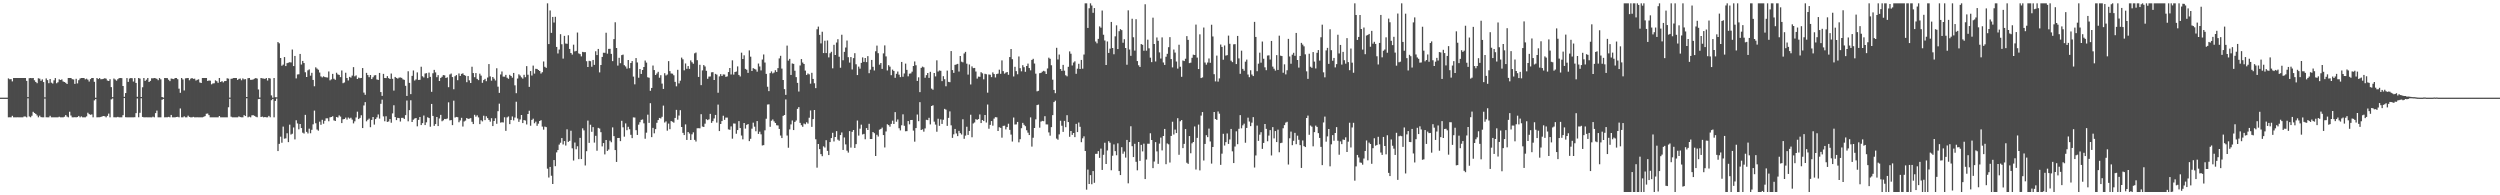 <svg xmlns="http://www.w3.org/2000/svg" width="1920" height="150"><path d="M0 75.000h1v1.000H0zM1 75.000h1v1.000H1zM2 75.000h1v1.000H2zM3 75.000h1v1.000H3zM4 75.000h1v1.000H4zM5 75.000h1v1.000H5zM6 60.203h1v29.898H6zM7 60.901h1v29.184H7zM8 60.773h1v29.318H8zM9 62.494h1v26.458H9zM10 59.908h1v30.183H10zM11 59.909h1v30.183H11zM12 59.909h1v30.183H12zM13 59.905h1v30.176H13zM14 59.907h1v30.194H14zM15 59.905h1v30.185H15zM16 59.908h1v30.181H16zM17 59.908h1v30.183H17zM18 59.908h1v29.545H18zM19 59.909h1v29.579H19zM20 62.081h1v28.010H20zM21 74.541h1v1.000H21zM22 60.073h1v29.367H22zM23 59.912h1v30.172H23zM24 60.072h1v28.791H24zM25 59.900h1v25.946H25zM26 61.635h1v25.171H26zM27 62.911h1v24.599H27zM28 63.878h1v24.786H28zM29 60.129h1v29.967H29zM30 60.410h1v28.436H30zM31 62.059h1v27.920H31zM32 61.003h1v29.087H32zM33 63.024h1v27.067H33zM34 74.750h1v1.000H34zM35 60.231h1v29.818H35zM36 61.544h1v28.550H36zM37 63.884h1v26.208H37zM38 60.686h1v28.269H38zM39 63.512h1v26.595H39zM40 64.174h1v25.918H40zM41 61.680h1v28.414H41zM42 59.931h1v30.161H42zM43 63.962h1v26.131H43zM44 63.170h1v26.921H44zM45 60.919h1v28.722H45zM46 61.463h1v28.628H46zM47 60.960h1v29.133H47zM48 62.574h1v27.519H48zM49 62.982h1v26.678H49zM50 63.615h1v24.780H50zM51 64.519h1v25.020H51zM52 59.909h1v30.182H52zM53 59.911h1v25.922H53zM54 59.909h1v28.815H54zM55 60.817h1v29.273H55zM56 61.019h1v29.074H56zM57 64.402h1v25.600H57zM58 60.509h1v29.581H58zM59 64.029h1v25.890H59zM60 61.598h1v27.456H60zM61 60.300h1v29.791H61zM62 59.909h1v29.480H62zM63 59.908h1v30.183H63zM64 59.909h1v30.209H64zM65 60.939h1v29.155H65zM66 60.415h1v29.001H66zM67 61.174h1v25.393H67zM68 62.638h1v25.004H68zM69 60.757h1v27.406H69zM70 59.909h1v27.951H70zM71 59.910h1v30.179H71zM72 62.806h1v14.311H72zM73 75.070h1v1.000H73zM74 59.908h1v30.183H74zM75 60.700h1v29.381H75zM76 59.950h1v30.121H76zM77 60.887h1v28.930H77zM78 60.787h1v28.591H78zM79 60.525h1v28.569H79zM80 60.052h1v29.255H80zM81 60.407h1v29.684H81zM82 61.869h1v27.092H82zM83 62.198h1v25.026H83zM84 60.834h1v29.254H84zM85 66.900h1v9.433H85zM86 74.613h1v1.000H86zM87 60.316h1v29.740H87zM88 61.100h1v28.990H88zM89 61.975h1v28.119H89zM90 60.828h1v28.929H90zM91 60.001h1v30.091H91zM92 59.912h1v30.180H92zM93 59.987h1v30.109H93zM94 66.028h1v22.455H94zM95 74.325h1v1.000H95zM96 71.488h1v18.546H96zM97 59.968h1v30.136H97zM98 62.897h1v27.192H98zM99 60.290h1v29.801H99zM100 59.926h1v30.165H100zM101 60.109h1v29.983H101zM102 62.601h1v27.488H102zM103 59.933h1v30.101H103zM104 63.715h1v23.180H104zM105 74.356h1v1.248H105zM106 59.905h1v30.178H106zM107 60.365h1v26.289H107zM108 74.473h1v1.000H108zM109 67.002h1v22.805H109zM110 59.900h1v30.186H110zM111 62.111h1v27.980H111zM112 61.202h1v28.883H112zM113 59.904h1v30.187H113zM114 62.965h1v27.149H114zM115 62.114h1v27.982H115zM116 60.105h1v30.032H116zM117 60.136h1v29.449H117zM118 59.905h1v30.184H118zM119 60.106h1v26.787H119zM120 60.505h1v24.441H120zM121 61.585h1v28.505H121zM122 59.972h1v30.118H122zM123 60.949h1v29.146H123zM124 74.471h1v2.118H124zM125 74.966h1v1.000H125zM126 59.909h1v30.185H126zM127 59.933h1v30.150H127zM128 60.013h1v30.067H128zM129 61.227h1v28.506H129zM130 62.295h1v27.797H130zM131 60.314h1v27.971H131zM132 60.528h1v29.574H132zM133 60.754h1v29.339H133zM134 59.909h1v30.181H134zM135 59.910h1v29.950H135zM136 60.813h1v28.875H136zM137 68.122h1v21.969H137zM138 71.247h1v12.069H138zM139 59.915h1v30.178H139zM140 61.030h1v29.066H140zM141 69.464h1v19.888H141zM142 60.164h1v29.927H142zM143 60.029h1v30.064H143zM144 59.909h1v28.944H144zM145 61.640h1v28.158H145zM146 60.393h1v29.696H146zM147 59.908h1v30.184H147zM148 60.578h1v29.179H148zM149 60.421h1v29.671H149zM150 61.840h1v28.253H150zM151 61.293h1v28.786H151zM152 60.911h1v29.177H152zM153 63.349h1v26.743H153zM154 63.757h1v26.335H154zM155 59.910h1v30.189H155zM156 59.909h1v29.802H156zM157 59.909h1v29.298H157zM158 59.912h1v27.447H158zM159 62.149h1v25.039H159zM160 61.810h1v26.631H160zM161 61.931h1v28.161H161zM162 64.747h1v25.347H162zM163 64.086h1v26.008H163zM164 63.963h1v26.129H164zM165 61.688h1v28.403H165zM166 62.373h1v27.714H166zM167 63.611h1v26.479H167zM168 59.907h1v29.181H168zM169 62.962h1v27.139H169zM170 62.323h1v27.769H170zM171 63.290h1v26.801H171zM172 62.310h1v27.779H172zM173 62.233h1v27.858H173zM174 60.094h1v29.996H174zM175 60.439h1v21.963H175zM176 74.942h1v1.000H176zM177 60.535h1v29.079H177zM178 60.296h1v29.799H178zM179 59.909h1v30.179H179zM180 59.908h1v30.184H180zM181 59.912h1v30.176H181zM182 61.378h1v28.714H182zM183 60.555h1v28.853H183zM184 60.297h1v29.625H184zM185 61.637h1v28.457H185zM186 60.188h1v29.901H186zM187 60.988h1v27.441H187zM188 60.762h1v28.382H188zM189 74.482h1v1.000H189zM190 60.054h1v30.040H190zM191 59.920h1v29.664H191zM192 61.270h1v28.821H192zM193 61.275h1v27.300H193zM194 60.979h1v27.483H194zM195 60.424h1v28.544H195zM196 59.910h1v29.753H196zM197 60.375h1v29.697H197zM198 68.725h1v7.388H198zM199 74.906h1v1.000H199zM200 59.908h1v29.944H200zM201 60.213h1v29.325H201zM202 60.301h1v29.791H202zM203 60.624h1v29.254H203zM204 59.908h1v30.183H204zM205 61.829h1v28.262H205zM206 59.908h1v29.090H206zM207 60.295h1v29.780H207zM208 73.277h1v3.679H208zM209 75.004h1v1.000H209zM210 59.907h1v30.209H210zM211 74.662h1v2.868H211zM212 74.740h1v1.000H212zM213 32.326h1v83.707H213zM214 33.255h1v77.211H214zM215 44.551h1v60.393H215zM216 50.487h1v59.133H216zM217 49.616h1v47.637H217zM218 43.841h1v62.659H218zM219 50.740h1v55.521H219zM220 48.478h1v53.879H220zM221 48.146h1v60.989H221zM222 47.753h1v48.007H222zM223 47.993h1v55.354H223zM224 38.053h1v64.635H224zM225 50.719h1v47.161H225zM226 42.935h1v64.106H226zM227 60.185h1v32.168H227zM228 57.209h1v37.600H228zM229 57.022h1v42.295H229zM230 41.413h1v53.832H230zM231 49.585h1v48.779H231zM232 46.818h1v55.056H232zM233 48.433h1v54.127H233zM234 55.475h1v32.750H234zM235 59.134h1v42.151H235zM236 53.996h1v48.520H236zM237 53.309h1v45.516H237zM238 58.113h1v44.229H238zM239 55.909h1v43.799H239zM240 61.397h1v34.066H240zM241 66.259h1v18.688H241zM242 51.714h1v42.940H242zM243 52.661h1v46.802H243zM244 53.567h1v46.787H244zM245 55.684h1v37.760H245zM246 58.658h1v37.199H246zM247 59.427h1v32.592H247zM248 58.621h1v36.428H248zM249 59.204h1v33.578H249zM250 59.368h1v31.496H250zM251 59.530h1v31.365H251zM252 54.876h1v38.257H252zM253 61.718h1v28.409H253zM254 60.903h1v28.953H254zM255 56.708h1v32.564H255zM256 60.474h1v32.011H256zM257 61.286h1v31.628H257zM258 55.836h1v34.001H258zM259 57.143h1v33.148H259zM260 57.544h1v31.093H260zM261 59.217h1v30.341H261zM262 54.123h1v40.378H262zM263 63.918h1v27.712H263zM264 63.342h1v28.045H264zM265 55.848h1v34.481H265zM266 59.922h1v31.925H266zM267 61.800h1v28.461H267zM268 59.030h1v32.076H268zM269 59.618h1v30.826H269zM270 58.050h1v33.828H270zM271 51.581h1v43.178H271zM272 58.615h1v34.570H272zM273 57.909h1v32.300H273zM274 60.661h1v25.084H274zM275 59.599h1v31.832H275zM276 60.054h1v30.460H276zM277 59.866h1v28.636H277zM278 52.267h1v46.088H278zM279 71.134h1v9.850H279zM280 72.788h1v5.656H280zM281 55.937h1v37.264H281zM282 57.640h1v34.367H282zM283 59.273h1v31.796H283zM284 57.584h1v40.111H284zM285 60.729h1v31.398H285zM286 59.344h1v30.532H286zM287 57.901h1v37.777H287zM288 57.681h1v33.743H288zM289 61.044h1v29.116H289zM290 61.413h1v26.477H290zM291 55.995h1v35.116H291zM292 70.708h1v9.000H292zM293 73.614h1v2.930H293zM294 56.724h1v32.651H294zM295 59.909h1v33.217H295zM296 60.030h1v29.241H296zM297 58.486h1v35.137H297zM298 59.983h1v33.325H298zM299 60.674h1v30.773H299zM300 56.470h1v37.801H300zM301 60.509h1v26.600H301zM302 69.588h1v11.240H302zM303 59.100h1v30.817H303zM304 59.874h1v32.404H304zM305 60.375h1v30.149H305zM306 59.575h1v31.165H306zM307 59.478h1v33.868H307zM308 59.817h1v30.685H308zM309 60.911h1v29.557H309zM310 61.352h1v29.987H310zM311 65.919h1v22.492H311zM312 73.673h1v3.541H312zM313 54.729h1v38.466H313zM314 63.664h1v20.934H314zM315 72.275h1v4.705H315zM316 58.266h1v35.414H316zM317 54.129h1v37.760H317zM318 61.869h1v29.150H318zM319 60.987h1v29.643H319zM320 55.584h1v41.455H320zM321 61.381h1v30.689H321zM322 61.306h1v28.567H322zM323 51.266h1v44.802H323zM324 58.584h1v35.981H324zM325 59.518h1v29.221H325zM326 56.489h1v39.570H326zM327 56.188h1v37.745H327zM328 60.016h1v30.060H328zM329 55.769h1v34.896H329zM330 59.042h1v38.270H330zM331 70.495h1v9.302H331zM332 56.271h1v32.767H332zM333 53.645h1v43.019H333zM334 55.610h1v39.667H334zM335 59.303h1v30.556H335zM336 57.694h1v39.139H336zM337 62.222h1v28.741H337zM338 59.873h1v28.340H338zM339 58.909h1v34.222H339zM340 57.662h1v34.753H340zM341 57.849h1v33.508H341zM342 59.920h1v31.579H342zM343 59.407h1v31.601H343zM344 66.970h1v11.633H344zM345 57.198h1v35.266H345zM346 56.453h1v35.753H346zM347 59.190h1v36.918H347zM348 68.548h1v8.763H348zM349 58.506h1v31.761H349zM350 57.667h1v32.136H350zM351 61.601h1v28.396H351zM352 56.433h1v37.489H352zM353 58.341h1v34.164H353zM354 56.715h1v33.764H354zM355 56.294h1v40.896H355zM356 57.613h1v35.653H356zM357 58.154h1v34.450H357zM358 63.117h1v27.482H358zM359 58.411h1v32.941H359zM360 61.691h1v29.373H360zM361 63.729h1v27.000H361zM362 51.276h1v42.287H362zM363 56.133h1v39.133H363zM364 59.267h1v28.898H364zM365 56.102h1v33.523H365zM366 60.585h1v27.979H366zM367 61.544h1v28.627H367zM368 56.564h1v38.776H368zM369 58.075h1v34.279H369zM370 63.593h1v29.628H370zM371 61.495h1v27.371H371zM372 60.566h1v31.691H372zM373 62.361h1v26.950H373zM374 59.520h1v31.229H374zM375 49.211h1v42.916H375zM376 58.671h1v34.787H376zM377 61.955h1v28.811H377zM378 59.140h1v37.702H378zM379 60.413h1v32.532H379zM380 61.796h1v29.047H380zM381 52.444h1v42.621H381zM382 66.568h1v18.820H382zM383 71.328h1v8.308H383zM384 57.191h1v36.966H384zM385 54.908h1v38.979H385zM386 58.836h1v35.202H386zM387 58.898h1v31.169H387zM388 57.485h1v43.045H388zM389 59.706h1v30.440H389zM390 60.499h1v28.929H390zM391 57.461h1v37.892H391zM392 58.383h1v33.761H392zM393 59.669h1v29.791H393zM394 56.013h1v36.436H394zM395 65.514h1v24.747H395zM396 71.561h1v6.580H396zM397 60.339h1v30.647H397zM398 57.083h1v36.485H398zM399 57.990h1v33.756H399zM400 59.413h1v28.883H400zM401 60.376h1v34.140H401zM402 57.422h1v34.791H402zM403 59.288h1v33.273H403zM404 50.787h1v44.811H404zM405 57.417h1v30.153H405zM406 66.707h1v18.332H406zM407 54.600h1v41.946H407zM408 57.985h1v34.122H408zM409 50.397h1v40.741H409zM410 56.531h1v38.138H410zM411 52.843h1v40.607H411zM412 52.951h1v43.687H412zM413 53.743h1v41.219H413zM414 54.510h1v38.408H414zM415 56.447h1v35.882H415zM416 55.427h1v41.822H416zM417 47.219h1v52.364H417zM418 51.285h1v45.970H418zM419 52.119h1v45.504H419zM420 2.535h1v126.986H420zM421 33.821h1v102.550H421zM422 8.038h1v120.183H422zM423 25.254h1v109.727H423zM424 13.025h1v128.299H424zM425 17.332h1v105.580H425zM426 12.893h1v114.771H426zM427 36.070h1v80.964H427zM428 41.070h1v74.203H428zM429 38.018h1v73.048H429zM430 26.268h1v83.343H430zM431 34.016h1v71.997H431zM432 44.993h1v65.946H432zM433 27.531h1v80.817H433zM434 33.437h1v78.314H434zM435 33.662h1v65.677H435zM436 27.068h1v81.877H436zM437 37.573h1v70.607H437zM438 40.697h1v59.700H438zM439 41.920h1v72.002H439zM440 34.292h1v88.978H440zM441 39.468h1v70.015H441zM442 39.087h1v75.528H442zM443 24.964h1v87.353H443zM444 41.035h1v81.196H444zM445 41.561h1v64.296H445zM446 43.318h1v78.851H446zM447 39.836h1v58.734H447zM448 40.107h1v60.041H448zM449 40.027h1v87.065H449zM450 46.994h1v69.110H450zM451 51.475h1v41.160H451zM452 46.717h1v63.004H452zM453 47.000h1v48.817H453zM454 51.237h1v49.967H454zM455 46.005h1v51.638H455zM456 49.826h1v59.716H456zM457 39.393h1v64.923H457zM458 42.302h1v73.462H458zM459 37.599h1v60.596H459zM460 55.614h1v43.085H460zM461 49.901h1v51.625H461zM462 43.748h1v68.666H462zM463 40.511h1v69.343H463zM464 40.546h1v78.054H464zM465 25.153h1v82.389H465zM466 41.225h1v74.684H466zM467 37.527h1v77.332H467zM468 37.472h1v70.566H468zM469 41.393h1v67.865H469zM470 46.930h1v50.896H470zM471 30.031h1v74.526H471zM472 17.109h1v98.162H472zM473 36.885h1v87.467H473zM474 50.383h1v55.599H474zM475 44.407h1v61.535H475zM476 48.556h1v59.837H476zM477 42.343h1v50.423H477zM478 41.917h1v55.853H478zM479 50.096h1v54.841H479zM480 51.058h1v43.716H480zM481 52.681h1v47.317H481zM482 46.080h1v51.297H482zM483 52.386h1v46.883H483zM484 48.398h1v55.123H484zM485 46.908h1v59.165H485zM486 58.837h1v31.304H486zM487 64.784h1v25.474H487zM488 44.614h1v55.367H488zM489 47.980h1v55.657H489zM490 59.704h1v36.019H490zM491 52.968h1v40.893H491zM492 56.766h1v35.286H492zM493 53.747h1v38.009H493zM494 51.448h1v43.278H494zM495 46.500h1v60.052H495zM496 48.086h1v53.777H496zM497 59.339h1v28.710H497zM498 59.715h1v34.626H498zM499 69.737h1v9.525H499zM500 67.537h1v37.793H500zM501 50.314h1v47.881H501zM502 53.795h1v48.584H502zM503 57.601h1v41.591H503zM504 56.396h1v37.918H504zM505 55.152h1v37.062H505zM506 59.702h1v30.890H506zM507 57.763h1v33.243H507zM508 64.195h1v25.484H508zM509 68.313h1v12.803H509zM510 56.232h1v37.891H510zM511 57.961h1v35.258H511zM512 57.217h1v43.154H512zM513 46.961h1v47.963H513zM514 54.650h1v44.553H514zM515 56.401h1v36.590H515zM516 56.572h1v36.943H516zM517 57.807h1v36.377H517zM518 62.885h1v27.702H518zM519 66.301h1v18.059H519zM520 53.590h1v38.295H520zM521 64.037h1v24.691H521zM522 61.936h1v22.673H522zM523 44.235h1v53.324H523zM524 45.590h1v56.439H524zM525 54.034h1v49.693H525zM526 48.746h1v46.792H526zM527 52.823h1v54.650H527zM528 50.746h1v50.628H528zM529 52.910h1v49.630H529zM530 46.399h1v61.111H530zM531 47.801h1v55.387H531zM532 48.936h1v52.687H532zM533 40.938h1v66.459H533zM534 40.355h1v68.353H534zM535 46.235h1v52.283H535zM536 59.102h1v39.345H536zM537 49.780h1v48.803H537zM538 65.357h1v22.370H538zM539 54.064h1v43.107H539zM540 49.972h1v47.550H540zM541 51.029h1v43.960H541zM542 54.366h1v37.168H542zM543 60.497h1v31.743H543zM544 58.828h1v32.802H544zM545 58.730h1v28.740H545zM546 55.556h1v38.825H546zM547 55.392h1v37.623H547zM548 61.445h1v29.529H548zM549 56.719h1v31.569H549zM550 57.298h1v36.872H550zM551 71.215h1v9.097H551zM552 58.697h1v41.958H552zM553 56.922h1v38.316H553zM554 58.347h1v34.625H554zM555 57.118h1v31.753H555zM556 57.266h1v34.790H556zM557 59.035h1v31.270H557zM558 58.666h1v31.641H558zM559 55.348h1v44.016H559zM560 52.214h1v47.479H560zM561 57.214h1v39.851H561zM562 46.348h1v60.137H562zM563 57.301h1v37.507H563zM564 55.281h1v39.661H564zM565 54.932h1v47.764H565zM566 50.984h1v48.920H566zM567 57.558h1v35.455H567zM568 58.711h1v39.626H568zM569 40.458h1v63.638H569zM570 45.307h1v61.677H570zM571 42.497h1v51.973H571zM572 52.883h1v45.883H572zM573 53.551h1v42.337H573zM574 55.982h1v39.313H574zM575 38.696h1v69.717H575zM576 43.513h1v63.085H576zM577 54.524h1v44.306H577zM578 52.347h1v41.887H578zM579 52.889h1v44.392H579zM580 53.394h1v47.433H580zM581 55.025h1v37.932H581zM582 48.775h1v54.097H582zM583 51.031h1v50.101H583zM584 54.062h1v49.109H584zM585 45.735h1v65.974H585zM586 41.840h1v69.604H586zM587 48.028h1v52.054H587zM588 56.731h1v34.474H588zM589 66.599h1v13.677H589zM590 69.991h1v10.140H590zM591 56.184h1v41.188H591zM592 54.820h1v37.907H592zM593 56.391h1v35.344H593zM594 55.715h1v37.517H594zM595 53.895h1v40.559H595zM596 55.244h1v40.939H596zM597 52.338h1v44.036H597zM598 44.870h1v54.138H598zM599 42.836h1v61.275H599zM600 52.672h1v53.379H600zM601 61.446h1v27.545H601zM602 68.438h1v19.882H602zM603 72.877h1v3.527H603zM604 35.013h1v69.094H604zM605 46.522h1v66.924H605zM606 45.235h1v54.119H606zM607 57.563h1v37.981H607zM608 48.726h1v43.814H608zM609 49.048h1v50.862H609zM610 54.312h1v39.332H610zM611 59.235h1v33.300H611zM612 63.667h1v19.931H612zM613 70.285h1v12.010H613zM614 50.291h1v44.059H614zM615 45.382h1v50.773H615zM616 48.049h1v49.355H616zM617 49.136h1v45.712H617zM618 54.247h1v41.168H618zM619 57.557h1v36.329H619zM620 56.421h1v38.494H620zM621 57.067h1v33.348H621zM622 64.233h1v20.585H622zM623 55.903h1v41.550H623zM624 60.625h1v30.844H624zM625 63.932h1v20.538H625zM626 67.686h1v39.289H626zM627 22.501h1v106.273H627zM628 20.422h1v90.183H628zM629 26.768h1v87.775H629zM630 33.320h1v85.056H630zM631 24.362h1v95.596H631zM632 40.752h1v71.617H632zM633 31.265h1v82.060H633zM634 40.777h1v66.896H634zM635 31.058h1v84.792H635zM636 44.076h1v75.021H636zM637 40.920h1v68.166H637zM638 39.761h1v66.268H638zM639 52.501h1v49.511H639zM640 34.425h1v74.208H640zM641 42.263h1v62.966H641zM642 32.675h1v68.017H642zM643 30.127h1v77.158H643zM644 43.575h1v64.505H644zM645 52.014h1v51.729H645zM646 26.682h1v75.040H646zM647 46.281h1v68.869H647zM648 39.846h1v65.715H648zM649 36.524h1v74.374H649zM650 31.111h1v84.588H650zM651 43.919h1v73.291H651zM652 48.079h1v52.651H652zM653 43.826h1v69.555H653zM654 53.361h1v47.874H654zM655 44.652h1v55.212H655zM656 40.860h1v72.734H656zM657 49.381h1v61.339H657zM658 57.644h1v34.917H658zM659 51.125h1v53.036H659zM660 52.716h1v46.104H660zM661 48.299h1v47.426H661zM662 44.072h1v59.192H662zM663 47.528h1v55.269H663zM664 44.542h1v62.396H664zM665 47.735h1v50.629H665zM666 43.107h1v56.755H666zM667 56.219h1v38.855H667zM668 53.492h1v53.275H668zM669 46.034h1v60.707H669zM670 51.292h1v50.076H670zM671 54.134h1v48.172H671zM672 39.371h1v80.419H672zM673 35.015h1v68.494H673zM674 40.856h1v64.023H674zM675 49.653h1v49.952H675zM676 48.386h1v50.625H676zM677 52.874h1v45.148H677zM678 41.013h1v62.714H678zM679 34.855h1v78.391H679zM680 43.325h1v57.626H680zM681 54.128h1v41.294H681zM682 50.080h1v46.042H682zM683 51.226h1v46.064H683zM684 57.771h1v37.335H684zM685 53.441h1v39.250H685zM686 54.477h1v40.746H686zM687 59.743h1v26.366H687zM688 56.661h1v36.828H688zM689 54.915h1v36.830H689zM690 57.333h1v41.172H690zM691 59.213h1v40.932H691zM692 47.581h1v48.607H692zM693 58.935h1v28.861H693zM694 56.413h1v40.190H694zM695 48.869h1v51.926H695zM696 53.642h1v47.048H696zM697 58.608h1v34.391H697zM698 56.572h1v38.902H698zM699 56.349h1v35.832H699zM700 55.041h1v37.078H700zM701 50.708h1v49.616H701zM702 47.201h1v61.595H702zM703 50.135h1v48.198H703zM704 62.165h1v25.788H704zM705 59.411h1v33.668H705zM706 70.766h1v7.697H706zM707 52.124h1v47.693H707zM708 51.164h1v48.172H708zM709 51.726h1v49.383H709zM710 59.678h1v38.915H710zM711 57.703h1v34.311H711zM712 56.040h1v36.207H712zM713 59.782h1v30.701H713zM714 55.124h1v40.424H714zM715 68.049h1v13.366H715zM716 68.937h1v11.885H716zM717 56.057h1v37.384H717zM718 58.693h1v37.013H718zM719 46.319h1v54.847H719zM720 54.956h1v36.222H720zM721 54.124h1v42.485H721zM722 54.380h1v37.306H722zM723 62.287h1v32.913H723zM724 58.501h1v33.463H724zM725 60.804h1v22.788H725zM726 66.262h1v17.970H726zM727 54.247h1v42.411H727zM728 62.877h1v27.620H728zM729 63.117h1v22.444H729zM730 39.216h1v57.048H730zM731 53.823h1v52.062H731zM732 55.956h1v47.194H732zM733 49.797h1v49.224H733zM734 49.446h1v53.056H734zM735 49.066h1v55.469H735zM736 54.927h1v45.579H736zM737 43.016h1v59.231H737zM738 47.349h1v55.985H738zM739 47.857h1v43.732H739zM740 41.076h1v65.501H740zM741 39.810h1v64.340H741zM742 48.883h1v48.458H742zM743 57.270h1v46.357H743zM744 49.501h1v51.032H744zM745 64.890h1v23.246H745zM746 51.016h1v54.384H746zM747 52.317h1v42.504H747zM748 52.192h1v41.848H748zM749 54.936h1v36.633H749zM750 60.345h1v31.713H750zM751 58.831h1v32.602H751zM752 58.997h1v28.937H752zM753 55.464h1v39.031H753zM754 56.314h1v35.827H754zM755 60.903h1v32.088H755zM756 56.697h1v31.606H756zM757 57.011h1v37.081H757zM758 71.156h1v9.116H758zM759 57.209h1v41.638H759zM760 57.381h1v38.531H760zM761 59.216h1v33.787H761zM762 55.586h1v40.931H762zM763 56.890h1v34.176H763zM764 59.515h1v30.425H764zM765 56.859h1v33.263H765zM766 56.518h1v44.077H766zM767 53.483h1v44.259H767zM768 56.654h1v41.552H768zM769 46.385h1v59.358H769zM770 54.618h1v42.033H770zM771 56.591h1v39.921H771zM772 55.759h1v43.600H772zM773 55.276h1v42.330H773zM774 57.425h1v37.577H774zM775 43.828h1v55.919H775zM776 37.639h1v65.745H776zM777 45.473h1v63.208H777zM778 58.734h1v31.509H778zM779 51.305h1v44.360H779zM780 54.641h1v40.878H780zM781 57.059h1v36.600H781zM782 43.390h1v65.931H782zM783 52.372h1v54.543H783zM784 54.767h1v43.674H784zM785 50.068h1v44.301H785zM786 51.611h1v44.211H786zM787 55.161h1v41.753H787zM788 50.666h1v49.379H788zM789 48.832h1v53.062H789zM790 52.262h1v51.452H790zM791 54.000h1v36.159H791zM792 46.027h1v66.559H792zM793 45.178h1v60.624H793zM794 48.813h1v49.495H794zM795 56.581h1v35.048H795zM796 70.142h1v10.572H796zM797 69.745h1v10.600H797zM798 56.219h1v41.828H798zM799 55.939h1v37.467H799zM800 55.064h1v37.749H800zM801 54.384h1v38.685H801zM802 54.811h1v34.436H802zM803 56.843h1v38.697H803zM804 52.606h1v42.973H804zM805 44.301h1v57.365H805zM806 45.144h1v59.057H806zM807 50.118h1v47.519H807zM808 61.160h1v27.258H808zM809 69.074h1v9.305H809zM810 71.555h1v5.762H810zM811 36.732h1v69.710H811zM812 45.663h1v61.671H812zM813 41.857h1v61.379H813zM814 52.967h1v39.776H814zM815 54.408h1v42.164H815zM816 49.812h1v51.456H816zM817 54.290h1v38.543H817zM818 57.824h1v39.883H818zM819 58.636h1v29.816H819zM820 51.316h1v42.443H820zM821 39.494h1v65.588H821zM822 41.262h1v59.351H822zM823 50.297h1v53.272H823zM824 48.033h1v54.110H824zM825 47.125h1v58.207H825zM826 56.688h1v38.459H826zM827 52.717h1v48.690H827zM828 49.006h1v45.097H828zM829 53.004h1v44.388H829zM830 46.054h1v63.157H830zM831 52.739h1v53.501H831zM832 41.880h1v62.817H832zM833 2.535h1v113.447H833zM834 2.535h1v143.132H834zM835 21.477h1v108.773H835zM836 6.351h1v134.964H836zM837 2.535h1v131.986H837zM838 4.254h1v137.276H838zM839 9.830h1v121.524H839zM840 6.201h1v134.169H840zM841 31.876h1v86.298H841zM842 33.262h1v84.873H842zM843 29.865h1v86.199H843zM844 20.279h1v100.940H844zM845 21.225h1v92.899H845zM846 8.085h1v122.448H846zM847 26.670h1v92.224H847zM848 31.084h1v78.513H848zM849 49.896h1v76.040H849zM850 31.869h1v83.689H850zM851 40.639h1v67.825H851zM852 37.367h1v72.244H852zM853 16.845h1v113.917H853zM854 36.862h1v82.743H854zM855 41.678h1v69.223H855zM856 27.889h1v88.199H856zM857 19.470h1v99.791H857zM858 37.704h1v72.357H858zM859 23.940h1v107.455H859zM860 22.391h1v112.058H860zM861 23.128h1v89.936H861zM862 32.835h1v85.246H862zM863 30.109h1v86.254H863zM864 36.857h1v84.164H864zM865 49.716h1v57.758H865zM866 7.935h1v132.877H866zM867 38.034h1v71.097H867zM868 42.855h1v54.107H868zM869 14.371h1v97.920H869zM870 28.616h1v92.001H870zM871 38.882h1v71.578H871zM872 14.759h1v109.502H872zM873 46.908h1v83.906H873zM874 50.126h1v58.918H874zM875 51.384h1v72.167H875zM876 33.825h1v77.443H876zM877 34.414h1v81.882H877zM878 38.961h1v71.377H878zM879 3.274h1v134.228H879zM880 38.925h1v83.573H880zM881 30.474h1v79.898H881zM882 37.108h1v73.272H882zM883 44.283h1v58.046H883zM884 47.718h1v59.811H884zM885 13.577h1v115.564H885zM886 33.767h1v90.277H886zM887 47.230h1v61.942H887zM888 28.781h1v87.480H888zM889 31.336h1v94.503H889zM890 40.223h1v70.054H890zM891 44.941h1v60.752H891zM892 28.708h1v86.807H892zM893 47.997h1v56.440H893zM894 49.863h1v49.147H894zM895 43.562h1v82.559H895zM896 41.342h1v68.842H896zM897 36.251h1v74.599H897zM898 28.531h1v96.295H898zM899 45.360h1v59.041H899zM900 51.754h1v41.760H900zM901 38.041h1v65.261H901zM902 40.379h1v59.138H902zM903 47.248h1v54.964H903zM904 52.668h1v38.102H904zM905 34.372h1v84.490H905zM906 51.236h1v41.887H906zM907 58.975h1v33.258H907zM908 46.433h1v67.308H908zM909 46.885h1v63.590H909zM910 45.096h1v54.015H910zM911 27.730h1v97.243H911zM912 30.616h1v95.222H912zM913 48.476h1v56.010H913zM914 48.115h1v69.596H914zM915 44.410h1v65.686H915zM916 41.998h1v67.063H916zM917 42.230h1v54.885H917zM918 18.916h1v111.263H918zM919 44.257h1v61.640H919zM920 53.062h1v42.645H920zM921 26.351h1v104.525H921zM922 59.953h1v28.819H922zM923 59.429h1v26.643H923zM924 21.128h1v102.181H924zM925 48.001h1v62.534H925zM926 49.647h1v54.200H926zM927 48.031h1v57.265H927zM928 44.911h1v53.868H928zM929 48.238h1v60.387H929zM930 19.008h1v106.615H930zM931 28.023h1v84.848H931zM932 56.965h1v29.075H932zM933 62.535h1v28.844H933zM934 42.678h1v49.432H934zM935 62.693h1v22.899H935zM936 60.219h1v27.095H936zM937 34.208h1v92.403H937zM938 36.022h1v81.970H938zM939 45.900h1v56.843H939zM940 34.913h1v76.854H940zM941 42.720h1v66.430H941zM942 42.334h1v60.187H942zM943 27.363h1v83.166H943zM944 33.660h1v73.473H944zM945 46.603h1v52.441H945zM946 47.738h1v68.494H946zM947 34.056h1v91.176H947zM948 33.896h1v78.643H948zM949 49.182h1v51.666H949zM950 27.613h1v83.154H950zM951 44.849h1v54.059H951zM952 56.662h1v31.783H952zM953 38.916h1v59.641H953zM954 52.899h1v43.348H954zM955 54.327h1v40.627H955zM956 47.365h1v62.264H956zM957 45.762h1v52.490H957zM958 57.263h1v33.116H958zM959 59.311h1v34.045H959zM960 53.943h1v42.923H960zM961 57.228h1v36.980H961zM962 58.414h1v31.546H962zM963 16.788h1v111.896H963zM964 28.357h1v91.061H964zM965 54.671h1v41.795H965zM966 48.891h1v59.314H966zM967 40.463h1v62.984H967zM968 48.131h1v53.422H968zM969 31.902h1v82.450H969zM970 45.115h1v64.674H970zM971 51.696h1v43.511H971zM972 53.891h1v45.062H972zM973 42.676h1v65.805H973zM974 42.509h1v61.616H974zM975 45.712h1v54.237H975zM976 31.441h1v87.932H976zM977 51.125h1v46.490H977zM978 52.768h1v53.541H978zM979 54.203h1v46.464H979zM980 42.352h1v66.745H980zM981 53.720h1v45.844H981zM982 27.405h1v89.554H982zM983 42.772h1v67.149H983zM984 43.068h1v66.566H984zM985 55.836h1v42.684H985zM986 49.425h1v46.693H986zM987 57.135h1v37.034H987zM988 53.965h1v39.594H988zM989 29.836h1v96.516H989zM990 43.351h1v62.850H990zM991 48.929h1v52.119H991zM992 41.997h1v69.532H992zM993 40.576h1v67.567H993zM994 42.852h1v59.206H994zM995 25.305h1v85.463H995zM996 46.066h1v58.140H996zM997 51.921h1v55.470H997zM998 42.956h1v68.529H998zM999 32.927h1v96.024H999zM1000 34.234h1v73.661H1000zM1001 35.606h1v76.602H1001zM1002 41.747h1v71.201H1002zM1003 54.767h1v35.832H1003zM1004 60.595h1v28.192H1004zM1005 41.260h1v62.250H1005zM1006 51.245h1v45.171H1006zM1007 52.079h1v45.184H1007zM1008 40.005h1v72.394H1008zM1009 47.302h1v54.156H1009zM1010 52.584h1v43.860H1010zM1011 40.574h1v56.901H1011zM1012 38.441h1v63.784H1012zM1013 46.551h1v59.369H1013zM1014 28.644h1v84.153H1014zM1015 18.955h1v107.854H1015zM1016 55.546h1v38.483H1016zM1017 59.395h1v30.169H1017zM1018 38.723h1v70.092H1018zM1019 36.740h1v68.011H1019zM1020 49.054h1v50.015H1020zM1021 22.451h1v105.314H1021zM1022 38.534h1v72.324H1022zM1023 46.640h1v57.150H1023zM1024 44.487h1v63.616H1024zM1025 51.744h1v50.406H1025zM1026 49.255h1v48.389H1026zM1027 26.670h1v81.424H1027zM1028 41.086h1v77.761H1028zM1029 34.498h1v74.089H1029zM1030 49.600h1v61.090H1030zM1031 39.845h1v67.321H1031zM1032 46.255h1v61.197H1032zM1033 48.922h1v56.538H1033zM1034 29.262h1v87.468H1034zM1035 47.735h1v61.049H1035zM1036 53.934h1v40.308H1036zM1037 37.280h1v75.950H1037zM1038 48.151h1v49.719H1038zM1039 55.856h1v38.440H1039zM1040 2.535h1v136.223H1040zM1041 11.522h1v116.266H1041zM1042 30.682h1v88.304H1042zM1043 28.352h1v92.584H1043zM1044 11.511h1v113.252H1044zM1045 22.283h1v102.755H1045zM1046 38.072h1v88.374H1046zM1047 21.126h1v100.608H1047zM1048 41.647h1v74.296H1048zM1049 27.284h1v80.595H1049zM1050 26.805h1v96.332H1050zM1051 26.042h1v83.461H1051zM1052 35.890h1v74.718H1052zM1053 23.717h1v102.105H1053zM1054 33.515h1v80.301H1054zM1055 32.101h1v74.066H1055zM1056 33.762h1v78.105H1056zM1057 43.203h1v68.127H1057zM1058 49.504h1v55.550H1058zM1059 32.975h1v77.893H1059zM1060 11.459h1v105.690H1060zM1061 44.012h1v74.984H1061zM1062 38.944h1v66.199H1062zM1063 38.050h1v74.077H1063zM1064 28.694h1v89.839H1064zM1065 40.512h1v63.348H1065zM1066 14.303h1v118.439H1066zM1067 17.081h1v118.141H1067zM1068 31.347h1v75.747H1068zM1069 34.643h1v77.278H1069zM1070 28.279h1v85.887H1070zM1071 40.387h1v78.593H1071zM1072 50.430h1v51.563H1072zM1073 10.392h1v127.736H1073zM1074 47.819h1v56.832H1074zM1075 47.355h1v56.884H1075zM1076 2.535h1v102.052H1076zM1077 32.214h1v80.575H1077zM1078 38.958h1v58.918H1078zM1079 10.472h1v122.735H1079zM1080 44.625h1v58.576H1080zM1081 54.137h1v46.532H1081zM1082 42.108h1v66.891H1082zM1083 43.167h1v66.001H1083zM1084 51.854h1v47.157H1084zM1085 17.192h1v100.685H1085zM1086 13.370h1v111.407H1086zM1087 41.819h1v65.103H1087zM1088 44.112h1v54.037H1088zM1089 45.182h1v57.766H1089zM1090 48.124h1v48.890H1090zM1091 47.986h1v51.433H1091zM1092 20.551h1v102.200H1092zM1093 38.902h1v83.456H1093zM1094 47.113h1v52.797H1094zM1095 46.070h1v64.492H1095zM1096 41.813h1v59.271H1096zM1097 47.389h1v54.878H1097zM1098 33.024h1v69.066H1098zM1099 31.819h1v85.405H1099zM1100 46.282h1v49.098H1100zM1101 50.687h1v47.343H1101zM1102 47.347h1v60.140H1102zM1103 44.459h1v56.549H1103zM1104 46.469h1v49.898H1104zM1105 40.001h1v75.773H1105zM1106 40.293h1v65.005H1106zM1107 60.605h1v32.425H1107zM1108 38.244h1v67.743H1108zM1109 40.762h1v58.290H1109zM1110 50.205h1v48.647H1110zM1111 42.932h1v57.142H1111zM1112 35.410h1v83.370H1112zM1113 53.911h1v39.914H1113zM1114 59.583h1v34.302H1114zM1115 50.354h1v60.887H1115zM1116 46.930h1v56.910H1116zM1117 56.065h1v42.045H1117zM1118 24.088h1v102.901H1118zM1119 32.819h1v93.940H1119zM1120 48.481h1v55.695H1120zM1121 45.209h1v68.585H1121zM1122 38.546h1v71.842H1122zM1123 39.815h1v68.517H1123zM1124 38.901h1v92.287H1124zM1125 19.756h1v112.478H1125zM1126 48.181h1v55.850H1126zM1127 51.335h1v46.195H1127zM1128 28.799h1v98.464H1128zM1129 60.356h1v29.678H1129zM1130 59.669h1v26.027H1130zM1131 20.626h1v101.291H1131zM1132 50.731h1v59.089H1132zM1133 52.438h1v54.498H1133zM1134 50.686h1v54.803H1134zM1135 44.683h1v56.139H1135zM1136 48.300h1v62.166H1136zM1137 15.941h1v106.412H1137zM1138 30.668h1v68.893H1138zM1139 63.093h1v22.736H1139zM1140 42.257h1v51.217H1140zM1141 58.279h1v33.384H1141zM1142 64.334h1v18.794H1142zM1143 53.987h1v38.586H1143zM1144 24.745h1v104.973H1144zM1145 36.666h1v76.733H1145zM1146 44.606h1v61.339H1146zM1147 37.647h1v80.573H1147zM1148 40.110h1v66.641H1148zM1149 47.271h1v51.309H1149zM1150 17.240h1v103.001H1150zM1151 36.310h1v72.715H1151zM1152 45.737h1v54.522H1152zM1153 52.705h1v78.848H1153zM1154 33.811h1v79.957H1154zM1155 38.637h1v68.162H1155zM1156 49.207h1v50.741H1156zM1157 21.676h1v91.481H1157zM1158 59.794h1v32.285H1158zM1159 62.462h1v24.441H1159zM1160 39.287h1v60.165H1160zM1161 53.027h1v43.378H1161zM1162 58.762h1v37.681H1162zM1163 45.711h1v62.814H1163zM1164 54.520h1v40.939H1164zM1165 56.212h1v32.600H1165zM1166 59.973h1v35.551H1166zM1167 55.181h1v35.884H1167zM1168 60.160h1v34.487H1168zM1169 36.928h1v75.436H1169zM1170 16.414h1v112.581H1170zM1171 32.569h1v85.434H1171zM1172 54.792h1v38.337H1172zM1173 48.374h1v59.899H1173zM1174 41.347h1v62.186H1174zM1175 51.029h1v48.957H1175zM1176 29.551h1v87.334H1176zM1177 44.613h1v64.955H1177zM1178 49.526h1v44.394H1178zM1179 48.851h1v50.771H1179zM1180 42.230h1v63.793H1180zM1181 37.106h1v63.261H1181zM1182 51.941h1v69.137H1182zM1183 31.694h1v81.632H1183zM1184 52.281h1v52.655H1184zM1185 54.163h1v42.083H1185zM1186 43.330h1v62.528H1186zM1187 44.221h1v52.897H1187zM1188 54.986h1v46.012H1188zM1189 30.237h1v89.581H1189zM1190 38.871h1v66.419H1190zM1191 47.463h1v61.893H1191zM1192 47.839h1v50.031H1192zM1193 54.279h1v42.924H1193zM1194 53.412h1v40.402H1194zM1195 21.801h1v95.000H1195zM1196 29.769h1v92.434H1196zM1197 45.005h1v61.018H1197zM1198 55.702h1v37.901H1198zM1199 45.841h1v59.999H1199zM1200 39.622h1v64.109H1200zM1201 50.656h1v47.207H1201zM1202 26.560h1v80.635H1202zM1203 48.104h1v56.354H1203zM1204 55.030h1v47.340H1204zM1205 41.167h1v78.558H1205zM1206 30.592h1v82.057H1206zM1207 43.424h1v64.698H1207zM1208 33.433h1v86.398H1208zM1209 48.831h1v61.192H1209zM1210 60.927h1v26.023H1210zM1211 43.003h1v63.413H1211zM1212 49.564h1v47.555H1212zM1213 52.825h1v44.335H1213zM1214 49.962h1v46.649H1214zM1215 40.549h1v73.830H1215zM1216 45.543h1v58.257H1216zM1217 49.532h1v47.575H1217zM1218 41.630h1v61.160H1218zM1219 42.162h1v64.533H1219zM1220 46.260h1v55.808H1220zM1221 32.070h1v99.324H1221zM1222 18.684h1v90.638H1222zM1223 56.835h1v36.889H1223zM1224 49.043h1v49.994H1224zM1225 39.885h1v68.747H1225zM1226 39.411h1v69.806H1226zM1227 48.827h1v53.381H1227zM1228 23.232h1v102.908H1228zM1229 42.626h1v66.723H1229zM1230 48.948h1v52.193H1230zM1231 44.464h1v63.074H1231zM1232 49.431h1v52.569H1232zM1233 56.019h1v41.562H1233zM1234 29.839h1v88.464H1234zM1235 40.985h1v64.852H1235zM1236 33.918h1v77.313H1236zM1237 44.191h1v57.964H1237zM1238 40.418h1v66.521H1238zM1239 45.124h1v60.550H1239zM1240 50.341h1v56.014H1240zM1241 31.907h1v81.436H1241zM1242 46.469h1v54.159H1242zM1243 53.038h1v41.103H1243zM1244 35.591h1v76.775H1244zM1245 47.911h1v51.855H1245zM1246 58.612h1v35.898H1246zM1247 2.535h1v144.931H1247zM1248 2.535h1v144.931H1248zM1249 2.535h1v144.931H1249zM1250 2.535h1v144.931H1250zM1251 10.872h1v136.594H1251zM1252 2.535h1v144.931H1252zM1253 10.548h1v121.600H1253zM1254 2.535h1v144.931H1254zM1255 2.535h1v144.931H1255zM1256 13.351h1v112.733H1256zM1257 2.535h1v144.931H1257zM1258 3.778h1v143.688H1258zM1259 22.038h1v98.304H1259zM1260 2.535h1v144.931H1260zM1261 4.374h1v132.643H1261zM1262 2.535h1v144.931H1262zM1263 15.684h1v116.063H1263zM1264 22.229h1v119.538H1264zM1265 32.225h1v90.008H1265zM1266 15.755h1v122.557H1266zM1267 11.772h1v119.380H1267zM1268 21.163h1v116.397H1268zM1269 26.413h1v76.836H1269zM1270 24.705h1v122.761H1270zM1271 21.146h1v114.434H1271zM1272 28.364h1v83.507H1272zM1273 4.777h1v142.335H1273zM1274 2.535h1v128.853H1274zM1275 21.966h1v97.975H1275zM1276 31.819h1v86.900H1276zM1277 17.626h1v95.172H1277zM1278 44.647h1v67.362H1278zM1279 8.166h1v134.511H1279zM1280 19.248h1v123.676H1280zM1281 26.609h1v84.428H1281zM1282 26.047h1v84.133H1282zM1283 2.535h1v122.056H1283zM1284 27.838h1v92.970H1284zM1285 18.052h1v94.690H1285zM1286 2.535h1v144.931H1286zM1287 26.731h1v95.025H1287zM1288 33.435h1v82.343H1288zM1289 19.479h1v100.336H1289zM1290 41.180h1v74.454H1290zM1291 27.247h1v99.102H1291zM1292 2.535h1v140.752H1292zM1293 21.082h1v121.801H1293zM1294 24.142h1v88.928H1294zM1295 35.350h1v79.416H1295zM1296 29.936h1v83.645H1296zM1297 47.534h1v61.540H1297zM1298 42.936h1v64.225H1298zM1299 4.233h1v127.982H1299zM1300 31.379h1v104.586H1300zM1301 42.294h1v71.105H1301zM1302 20.316h1v108.784H1302zM1303 15.971h1v98.162H1303zM1304 21.361h1v100.900H1304zM1305 38.971h1v74.908H1305zM1306 27.666h1v91.308H1306zM1307 33.604h1v73.836H1307zM1308 23.849h1v108.388H1308zM1309 36.145h1v93.049H1309zM1310 22.681h1v85.317H1310zM1311 43.136h1v64.929H1311zM1312 15.759h1v113.674H1312zM1313 43.384h1v58.376H1313zM1314 51.522h1v48.399H1314zM1315 30.014h1v69.448H1315zM1316 38.401h1v67.311H1316zM1317 43.299h1v60.494H1317zM1318 26.379h1v92.573H1318zM1319 28.422h1v94.269H1319zM1320 10.451h1v108.798H1320zM1321 33.790h1v83.311H1321zM1322 16.124h1v121.149H1322zM1323 15.577h1v106.120H1323zM1324 41.931h1v62.447H1324zM1325 4.211h1v143.254H1325zM1326 2.535h1v144.931H1326zM1327 23.652h1v102.153H1327zM1328 4.245h1v131.058H1328zM1329 23.544h1v123.921H1329zM1330 30.573h1v85.344H1330zM1331 2.535h1v140.189H1331zM1332 18.957h1v120.388H1332zM1333 38.756h1v72.422H1333zM1334 2.535h1v144.931H1334zM1335 17.193h1v130.272H1335zM1336 29.068h1v98.896H1336zM1337 24.343h1v99.048H1337zM1338 19.318h1v128.148H1338zM1339 28.910h1v97.568H1339zM1340 32.499h1v85.578H1340zM1341 32.131h1v95.909H1341zM1342 42.214h1v67.280H1342zM1343 29.139h1v90.176H1343zM1344 2.535h1v144.931H1344zM1345 2.535h1v143.030H1345zM1346 14.466h1v114.598H1346zM1347 29.945h1v103.863H1347zM1348 31.220h1v87.918H1348zM1349 34.242h1v91.969H1349zM1350 2.535h1v144.931H1350zM1351 2.535h1v144.931H1351zM1352 2.535h1v144.931H1352zM1353 2.535h1v144.077H1353zM1354 2.535h1v144.931H1354zM1355 25.016h1v116.801H1355zM1356 14.449h1v114.884H1356zM1357 2.535h1v144.931H1357zM1358 30.574h1v102.731H1358zM1359 7.222h1v140.243H1359zM1360 2.535h1v144.931H1360zM1361 2.535h1v144.931H1361zM1362 13.437h1v126.192H1362zM1363 20.112h1v127.354H1363zM1364 2.535h1v144.931H1364zM1365 2.535h1v133.099H1365zM1366 28.632h1v91.762H1366zM1367 5.654h1v119.916H1367zM1368 16.844h1v108.460H1368zM1369 43.461h1v64.853H1369zM1370 24.747h1v112.702H1370zM1371 37.029h1v90.176H1371zM1372 32.668h1v83.395H1372zM1373 36.018h1v97.579H1373zM1374 39.204h1v75.140H1374zM1375 40.903h1v71.694H1375zM1376 18.693h1v126.205H1376zM1377 19.984h1v99.361H1377zM1378 29.576h1v95.770H1378zM1379 24.527h1v92.961H1379zM1380 21.162h1v86.170H1380zM1381 30.469h1v86.676H1381zM1382 42.589h1v62.381H1382zM1383 20.115h1v107.565H1383zM1384 38.781h1v81.612H1384zM1385 28.637h1v74.398H1385zM1386 2.535h1v122.641H1386zM1387 30.466h1v84.079H1387zM1388 9.193h1v107.901H1388zM1389 4.642h1v142.823H1389zM1390 18.397h1v118.953H1390zM1391 37.246h1v85.031H1391zM1392 40.995h1v59.813H1392zM1393 24.784h1v111.636H1393zM1394 32.625h1v84.893H1394zM1395 28.555h1v73.800H1395zM1396 13.113h1v124.021H1396zM1397 23.077h1v97.255H1397zM1398 33.124h1v83.529H1398zM1399 22.100h1v96.471H1399zM1400 36.412h1v78.399H1400zM1401 38.674h1v73.405H1401zM1402 22.597h1v102.026H1402zM1403 13.300h1v114.913H1403zM1404 41.945h1v68.609H1404zM1405 25.441h1v88.078H1405zM1406 30.368h1v91.231H1406zM1407 9.804h1v116.194H1407zM1408 47.945h1v50.875H1408zM1409 21.251h1v100.678H1409zM1410 30.724h1v88.267H1410zM1411 46.472h1v80.690H1411zM1412 17.148h1v121.088H1412zM1413 38.527h1v82.772H1413zM1414 29.170h1v84.069H1414zM1415 7.884h1v131.881H1415zM1416 34.920h1v74.672H1416zM1417 43.090h1v62.502H1417zM1418 37.642h1v78.027H1418zM1419 28.798h1v85.196H1419zM1420 34.981h1v71.919H1420zM1421 36.791h1v74.035H1421zM1422 26.157h1v98.221H1422zM1423 35.502h1v75.103H1423zM1424 44.799h1v72.570H1424zM1425 11.232h1v111.933H1425zM1426 24.657h1v105.707H1426zM1427 36.816h1v72.517H1427zM1428 20.080h1v121.419H1428zM1429 25.911h1v84.490H1429zM1430 36.844h1v70.229H1430zM1431 28.666h1v83.203H1431zM1432 34.565h1v76.740H1432zM1433 40.819h1v77.609H1433zM1434 32.448h1v94.355H1434zM1435 2.535h1v140.414H1435zM1436 12.618h1v123.708H1436zM1437 35.343h1v100.122H1437zM1438 9.537h1v123.949H1438zM1439 29.282h1v91.087H1439zM1440 29.965h1v85.713H1440zM1441 11.499h1v124.893H1441zM1442 2.535h1v122.383H1442zM1443 10.662h1v114.995H1443zM1444 7.033h1v130.707H1444zM1445 2.535h1v144.931H1445zM1446 13.621h1v124.316H1446zM1447 2.535h1v138.566H1447zM1448 2.535h1v144.931H1448zM1449 15.263h1v119.860H1449zM1450 6.522h1v140.943H1450zM1451 3.090h1v123.795H1451zM1452 6.596h1v132.919H1452zM1453 5.666h1v119.849H1453zM1454 2.535h1v144.931H1454zM1455 2.535h1v144.931H1455zM1456 2.535h1v144.931H1456zM1457 2.535h1v144.931H1457zM1458 2.535h1v144.931H1458zM1459 2.535h1v131.773H1459zM1460 2.535h1v144.889H1460zM1461 2.535h1v144.931H1461zM1462 2.535h1v131.729H1462zM1463 29.066h1v97.943H1463zM1464 2.535h1v144.931H1464zM1465 2.535h1v144.931H1465zM1466 33.061h1v93.584H1466zM1467 2.535h1v144.931H1467zM1468 2.535h1v124.144H1468zM1469 7.224h1v131.520H1469zM1470 22.316h1v111.521H1470zM1471 16.501h1v129.489H1471zM1472 5.005h1v122.714H1472zM1473 2.535h1v139.663H1473zM1474 15.693h1v108.596H1474zM1475 22.412h1v116.261H1475zM1476 37.086h1v110.379H1476zM1477 11.388h1v126.649H1477zM1478 31.103h1v116.362H1478zM1479 28.234h1v94.992H1479zM1480 2.535h1v144.931H1480zM1481 2.535h1v127.638H1481zM1482 29.709h1v87.480H1482zM1483 16.599h1v101.302H1483zM1484 40.194h1v78.682H1484zM1485 45.725h1v61.010H1485zM1486 22.423h1v125.042H1486zM1487 22.886h1v112.969H1487zM1488 35.578h1v80.086H1488zM1489 2.535h1v108.177H1489zM1490 15.304h1v107.969H1490zM1491 27.595h1v95.553H1491zM1492 16.882h1v97.093H1492zM1493 2.535h1v144.931H1493zM1494 27.427h1v93.066H1494zM1495 38.956h1v72.764H1495zM1496 15.276h1v108.956H1496zM1497 29.395h1v81.347H1497zM1498 28.167h1v97.444H1498zM1499 2.535h1v143.774H1499zM1500 27.163h1v86.980H1500zM1501 18.476h1v98.846H1501zM1502 24.397h1v86.738H1502zM1503 23.722h1v89.436H1503zM1504 37.178h1v75.812H1504zM1505 3.724h1v110.503H1505zM1506 2.535h1v144.931H1506zM1507 30.238h1v109.660H1507zM1508 31.270h1v77.558H1508zM1509 17.103h1v110.988H1509zM1510 11.043h1v122.395H1510zM1511 25.963h1v93.206H1511zM1512 20.019h1v108.477H1512zM1513 10.535h1v134.922H1513zM1514 28.156h1v79.835H1514zM1515 15.575h1v119.495H1515zM1516 14.954h1v111.882H1516zM1517 13.395h1v102.127H1517zM1518 6.180h1v110.003H1518zM1519 20.973h1v122.853H1519zM1520 34.347h1v91.985H1520zM1521 44.047h1v55.349H1521zM1522 20.166h1v91.692H1522zM1523 35.220h1v83.177H1523zM1524 34.031h1v76.426H1524zM1525 6.458h1v135.783H1525zM1526 25.479h1v108.784H1526zM1527 22.286h1v109.987H1527zM1528 14.932h1v110.872H1528zM1529 16.542h1v130.924H1529zM1530 18.898h1v103.838H1530zM1531 6.327h1v141.138H1531zM1532 2.535h1v144.931H1532zM1533 2.535h1v144.931H1533zM1534 24.934h1v101.031H1534zM1535 22.737h1v111.917H1535zM1536 28.957h1v96.708H1536zM1537 37.547h1v89.018H1537zM1538 7.565h1v136.386H1538zM1539 21.472h1v103.304H1539zM1540 36.958h1v73.059H1540zM1541 2.535h1v144.931H1541zM1542 23.059h1v124.406H1542zM1543 25.714h1v101.291H1543zM1544 26.244h1v105.019H1544zM1545 19.390h1v128.075H1545zM1546 43.030h1v82.613H1546zM1547 33.323h1v88.238H1547zM1548 24.647h1v104.280H1548zM1549 37.039h1v66.988H1549zM1550 40.374h1v75.579H1550zM1551 2.535h1v144.931H1551zM1552 4.187h1v143.198H1552zM1553 2.535h1v132.789H1553zM1554 21.460h1v96.401H1554zM1555 23.944h1v115.306H1555zM1556 19.762h1v101.258H1556zM1557 2.535h1v144.931H1557zM1558 2.535h1v144.931H1558zM1559 2.535h1v144.931H1559zM1560 10.177h1v134.682H1560zM1561 2.535h1v144.931H1561zM1562 7.056h1v138.003H1562zM1563 6.709h1v135.631H1563zM1564 2.535h1v144.931H1564zM1565 6.297h1v141.168H1565zM1566 21.813h1v108.570H1566zM1567 2.535h1v144.931H1567zM1568 2.535h1v144.931H1568zM1569 2.535h1v144.384H1569zM1570 2.535h1v130.190H1570zM1571 2.535h1v144.931H1571zM1572 3.751h1v125.787H1572zM1573 22.552h1v110.375H1573zM1574 2.535h1v142.195H1574zM1575 24.893h1v108.252H1575zM1576 27.501h1v96.813H1576zM1577 18.702h1v128.764H1577zM1578 5.509h1v126.593H1578zM1579 17.679h1v107.646H1579zM1580 18.948h1v115.782H1580zM1581 26.289h1v101.759H1581zM1582 30.403h1v101.573H1582zM1583 20.295h1v121.879H1583zM1584 22.471h1v102.132H1584zM1585 33.135h1v92.232H1585zM1586 9.316h1v108.781H1586zM1587 34.523h1v80.137H1587zM1588 32.922h1v71.866H1588zM1589 42.136h1v67.043H1589zM1590 24.156h1v116.014H1590zM1591 30.318h1v83.303H1591zM1592 51.087h1v48.151H1592zM1593 21.213h1v100.964H1593zM1594 25.464h1v93.769H1594zM1595 17.384h1v101.401H1595zM1596 2.535h1v144.931H1596zM1597 21.157h1v95.179H1597zM1598 33.047h1v93.630H1598zM1599 26.267h1v113.312H1599zM1600 28.945h1v88.430H1600zM1601 29.827h1v90.037H1601zM1602 33.445h1v64.974H1602zM1603 12.254h1v131.625H1603zM1604 16.526h1v105.461H1604zM1605 32.351h1v76.695H1605zM1606 23.024h1v92.136H1606zM1607 39.447h1v63.209H1607zM1608 48.627h1v58.003H1608zM1609 2.535h1v144.931H1609zM1610 2.535h1v144.931H1610zM1611 19.751h1v110.933H1611zM1612 2.535h1v120.966H1612zM1613 2.535h1v138.844H1613zM1614 2.535h1v134.335H1614zM1615 20.821h1v126.644H1615zM1616 3.114h1v144.352H1616zM1617 18.107h1v103.101H1617zM1618 43.256h1v71.427H1618zM1619 5.242h1v135.176H1619zM1620 9.869h1v137.597H1620zM1621 3.277h1v122.976H1621zM1622 2.535h1v144.931H1622zM1623 10.081h1v133.785H1623zM1624 27.052h1v105.890H1624zM1625 20.621h1v112.075H1625zM1626 2.535h1v144.931H1626zM1627 14.247h1v121.588H1627zM1628 20.599h1v126.866H1628zM1629 6.091h1v136.001H1629zM1630 20.794h1v111.020H1630zM1631 29.636h1v102.555H1631zM1632 8.194h1v138.754H1632zM1633 16.135h1v129.003H1633zM1634 27.406h1v103.170H1634zM1635 2.535h1v144.931H1635zM1636 2.535h1v144.311H1636zM1637 6.405h1v141.060H1637zM1638 2.535h1v140.169H1638zM1639 2.535h1v139.673H1639zM1640 5.893h1v132.601H1640zM1641 2.535h1v144.931H1641zM1642 2.535h1v144.931H1642zM1643 5.410h1v142.055H1643zM1644 3.285h1v142.198H1644zM1645 2.535h1v144.931H1645zM1646 3.686h1v124.771H1646zM1647 18.163h1v129.303H1647zM1648 2.535h1v144.931H1648zM1649 4.381h1v143.084H1649zM1650 2.535h1v144.931H1650zM1651 2.535h1v144.931H1651zM1652 2.535h1v144.931H1652zM1653 7.580h1v139.885H1653zM1654 2.535h1v144.931H1654zM1655 2.535h1v144.931H1655zM1656 2.535h1v144.931H1656zM1657 2.535h1v144.931H1657zM1658 2.535h1v144.931H1658zM1659 2.535h1v144.931H1659zM1660 2.535h1v144.931H1660zM1661 2.535h1v144.931H1661zM1662 2.535h1v144.931H1662zM1663 10.506h1v136.960H1663zM1664 17.458h1v128.352H1664zM1665 2.535h1v144.931H1665zM1666 10.297h1v125.691H1666zM1667 2.535h1v144.931H1667zM1668 4.154h1v143.028H1668zM1669 2.535h1v137.629H1669zM1670 2.535h1v135.186H1670zM1671 17.551h1v124.783H1671zM1672 21.781h1v120.133H1672zM1673 2.535h1v142.913H1673zM1674 16.057h1v117.853H1674zM1675 5.038h1v141.493H1675zM1676 2.861h1v142.159H1676zM1677 2.985h1v139.429H1677zM1678 4.190h1v135.261H1678zM1679 14.426h1v129.257H1679zM1680 6.444h1v130.613H1680zM1681 12.662h1v111.867H1681zM1682 8.448h1v133.934H1682zM1683 19.577h1v110.777H1683zM1684 20.010h1v103.045H1684zM1685 21.010h1v109.861H1685zM1686 25.752h1v111.795H1686zM1687 17.335h1v105.287H1687zM1688 28.392h1v101.158H1688zM1689 19.967h1v113.180H1689zM1690 5.173h1v127.780H1690zM1691 28.828h1v104.691H1691zM1692 23.027h1v117.946H1692zM1693 24.412h1v100.210H1693zM1694 35.874h1v93.927H1694zM1695 35.215h1v94.570H1695zM1696 32.186h1v92.037H1696zM1697 32.712h1v80.050H1697zM1698 31.420h1v80.299H1698zM1699 28.304h1v97.927H1699zM1700 34.360h1v83.732H1700zM1701 26.118h1v101.892H1701zM1702 23.661h1v99.871H1702zM1703 29.311h1v91.426H1703zM1704 34.414h1v80.011H1704zM1705 28.506h1v100.641H1705zM1706 42.113h1v80.396H1706zM1707 38.462h1v64.899H1707zM1708 20.418h1v89.550H1708zM1709 34.453h1v76.393H1709zM1710 41.474h1v76.777H1710zM1711 44.155h1v64.411H1711zM1712 37.309h1v76.985H1712zM1713 40.937h1v72.179H1713zM1714 36.191h1v74.821H1714zM1715 52.872h1v49.691H1715zM1716 42.880h1v52.545H1716zM1717 39.747h1v67.351H1717zM1718 33.763h1v76.840H1718zM1719 45.948h1v60.520H1719zM1720 48.896h1v51.994H1720zM1721 39.258h1v69.187H1721zM1722 46.223h1v59.447H1722zM1723 49.334h1v52.692H1723zM1724 43.850h1v60.240H1724zM1725 50.958h1v52.803H1725zM1726 49.714h1v51.360H1726zM1727 45.090h1v53.166H1727zM1728 47.563h1v53.202H1728zM1729 53.615h1v49.943H1729zM1730 54.663h1v49.258H1730zM1731 49.251h1v49.226H1731zM1732 50.342h1v48.979H1732zM1733 57.546h1v35.559H1733zM1734 50.267h1v47.777H1734zM1735 52.913h1v32.951H1735zM1736 45.768h1v53.705H1736zM1737 54.248h1v52.381H1737zM1738 49.708h1v54.823H1738zM1739 54.993h1v45.943H1739zM1740 53.087h1v40.286H1740zM1741 54.107h1v42.624H1741zM1742 54.362h1v40.052H1742zM1743 44.067h1v52.949H1743zM1744 52.664h1v41.598H1744zM1745 54.062h1v49.513H1745zM1746 54.597h1v45.625H1746zM1747 53.726h1v44.850H1747zM1748 54.173h1v41.967H1748zM1749 53.459h1v43.591H1749zM1750 56.750h1v38.252H1750zM1751 56.239h1v35.722H1751zM1752 50.502h1v42.513H1752zM1753 58.219h1v41.558H1753zM1754 57.898h1v40.896H1754zM1755 57.088h1v41.812H1755zM1756 53.578h1v39.161H1756zM1757 51.396h1v49.101H1757zM1758 60.623h1v33.185H1758zM1759 51.210h1v44.817H1759zM1760 52.624h1v37.160H1760zM1761 56.107h1v37.880H1761zM1762 59.246h1v36.991H1762zM1763 63.297h1v29.179H1763zM1764 53.610h1v37.271H1764zM1765 54.639h1v37.869H1765zM1766 59.255h1v35.538H1766zM1767 46.845h1v56.598H1767zM1768 54.734h1v35.480H1768zM1769 54.799h1v38.810H1769zM1770 55.980h1v38.098H1770zM1771 60.973h1v33.363H1771zM1772 59.832h1v32.379H1772zM1773 58.763h1v34.120H1773zM1774 55.459h1v38.207H1774zM1775 55.856h1v35.926H1775zM1776 52.631h1v40.338H1776zM1777 54.702h1v38.722H1777zM1778 59.427h1v31.777H1778zM1779 59.730h1v36.378H1779zM1780 58.624h1v32.059H1780zM1781 62.313h1v28.904H1781zM1782 56.255h1v29.453H1782zM1783 49.903h1v37.513H1783zM1784 55.158h1v45.383H1784zM1785 60.752h1v31.609H1785zM1786 58.985h1v33.255H1786zM1787 57.105h1v32.424H1787zM1788 60.306h1v35.503H1788zM1789 60.136h1v35.207H1789zM1790 62.227h1v29.153H1790zM1791 58.766h1v26.465H1791zM1792 59.912h1v31.585H1792zM1793 58.721h1v34.299H1793zM1794 56.741h1v34.693H1794zM1795 60.896h1v29.365H1795zM1796 60.896h1v31.555H1796zM1797 62.666h1v30.741H1797zM1798 54.102h1v36.858H1798zM1799 56.815h1v33.429H1799zM1800 58.355h1v36.571H1800zM1801 58.430h1v32.006H1801zM1802 53.345h1v35.857H1802zM1803 54.102h1v38.312H1803zM1804 59.002h1v39.899H1804zM1805 59.688h1v34.689H1805zM1806 54.820h1v36.195H1806zM1807 55.080h1v36.212H1807zM1808 54.321h1v37.794H1808zM1809 58.754h1v35.377H1809zM1810 54.984h1v31.783H1810zM1811 60.637h1v34.491H1811zM1812 60.085h1v37.363H1812zM1813 59.569h1v33.548H1813zM1814 61.977h1v26.560H1814zM1815 57.530h1v30.528H1815zM1816 63.898h1v26.830H1816zM1817 58.584h1v31.200H1817zM1818 63.281h1v20.057H1818zM1819 63.665h1v21.705H1819zM1820 66.930h1v20.445H1820zM1821 67.278h1v15.685H1821zM1822 64.301h1v18.899H1822zM1823 62.959h1v21.001H1823zM1824 67.344h1v16.457H1824zM1825 68.632h1v15.722H1825zM1826 68.542h1v14.068H1826zM1827 67.429h1v11.739H1827zM1828 70.623h1v10.179H1828zM1829 69.053h1v13.978H1829zM1830 70.301h1v10.237H1830zM1831 68.914h1v11.185H1831zM1832 70.092h1v9.202H1832zM1833 70.578h1v11.894H1833zM1834 70.323h1v9.428H1834zM1835 70.453h1v7.852H1835zM1836 71.281h1v7.118H1836zM1837 71.761h1v6.893H1837zM1838 72.391h1v6.604H1838zM1839 72.133h1v5.947H1839zM1840 71.575h1v6.602H1840zM1841 73.321h1v3.824H1841zM1842 72.337h1v4.553H1842zM1843 73.002h1v3.597H1843zM1844 73.168h1v3.253H1844zM1845 73.579h1v3.424H1845zM1846 73.720h1v2.949H1846zM1847 73.725h1v2.331H1847zM1848 74.240h1v1.983H1848zM1849 74.133h1v1.884H1849zM1850 74.239h1v1.293H1850zM1851 74.399h1v1.073H1851zM1852 74.530h1v1.000H1852zM1853 74.598h1v1.000H1853zM1854 74.610h1v1.000H1854zM1855 74.765h1v1.000H1855zM1856 74.912h1v1.000H1856zM1857 74.938h1v1.000H1857zM1858 75.000h1v1.000H1858zM1859 75.000h1v1.000H1859zM1860 74.996h1v1.000H1860zM1861 74.855h1v1.000H1861zM1862 74.838h1v1.000H1862zM1863 75.000h1v1.000H1863zM1864 75.000h1v1.000H1864zM1865 75.000h1v1.000H1865zM1866 75.000h1v1.000H1866zM1867 75.000h1v1.000H1867zM1868 75.000h1v1.000H1868zM1869 74.847h1v1.000H1869zM1870 74.945h1v1.000H1870zM1871 74.833h1v1.000H1871zM1872 75.000h1v1.000H1872zM1873 75.000h1v1.000H1873zM1874 75.000h1v1.000H1874zM1875 75.000h1v1.000H1875zM1876 75.000h1v1.000H1876zM1877 75.000h1v1.000H1877zM1878 74.998h1v1.000H1878zM1879 74.998h1v1.000H1879zM1880 75.000h1v1.000H1880zM1881 75.000h1v1.000H1881zM1882 75.000h1v1.000H1882zM1883 75.000h1v1.000H1883zM1884 75.000h1v1.000H1884zM1885 75.000h1v1.000H1885zM1886 75.000h1v1.000H1886zM1887 75.000h1v1.000H1887zM1888 75.000h1v1.000H1888zM1889 75.000h1v1.000H1889zM1890 75.000h1v1.000H1890zM1891 75.000h1v1.000H1891zM1892 75.000h1v1.000H1892zM1893 75.000h1v1.000H1893zM1894 75.000h1v1.000H1894zM1895 75.000h1v1.000H1895zM1896 75.000h1v1.000H1896zM1897 75.000h1v1.000H1897zM1898 75.000h1v1.000H1898zM1899 75.000h1v1.000H1899zM1900 75.000h1v1.000H1900zM1901 75.000h1v1.000H1901zM1902 75.000h1v1.000H1902zM1903 75.000h1v1.000H1903zM1904 75.000h1v1.000H1904zM1905 75.000h1v1.000H1905zM1906 75.000h1v1.000H1906zM1907 75.000h1v1.000H1907zM1908 75.000h1v1.000H1908zM1909 75.000h1v1.000H1909zM1910 75.000h1v1.000H1910zM1911 75.000h1v1.000H1911zM1912 75.000h1v1.000H1912zM1913 75.000h1v1.000H1913zM1914 75.000h1v1.000H1914zM1915 75.000h1v1.000H1915zM1916 75.000h1v1.000H1916zM1917 75.000h1v1.000H1917zM1918 75.000h1v1.000H1918zM1919 75.000h1v1.000H1919z" fill="#4a4a4a"/></svg>